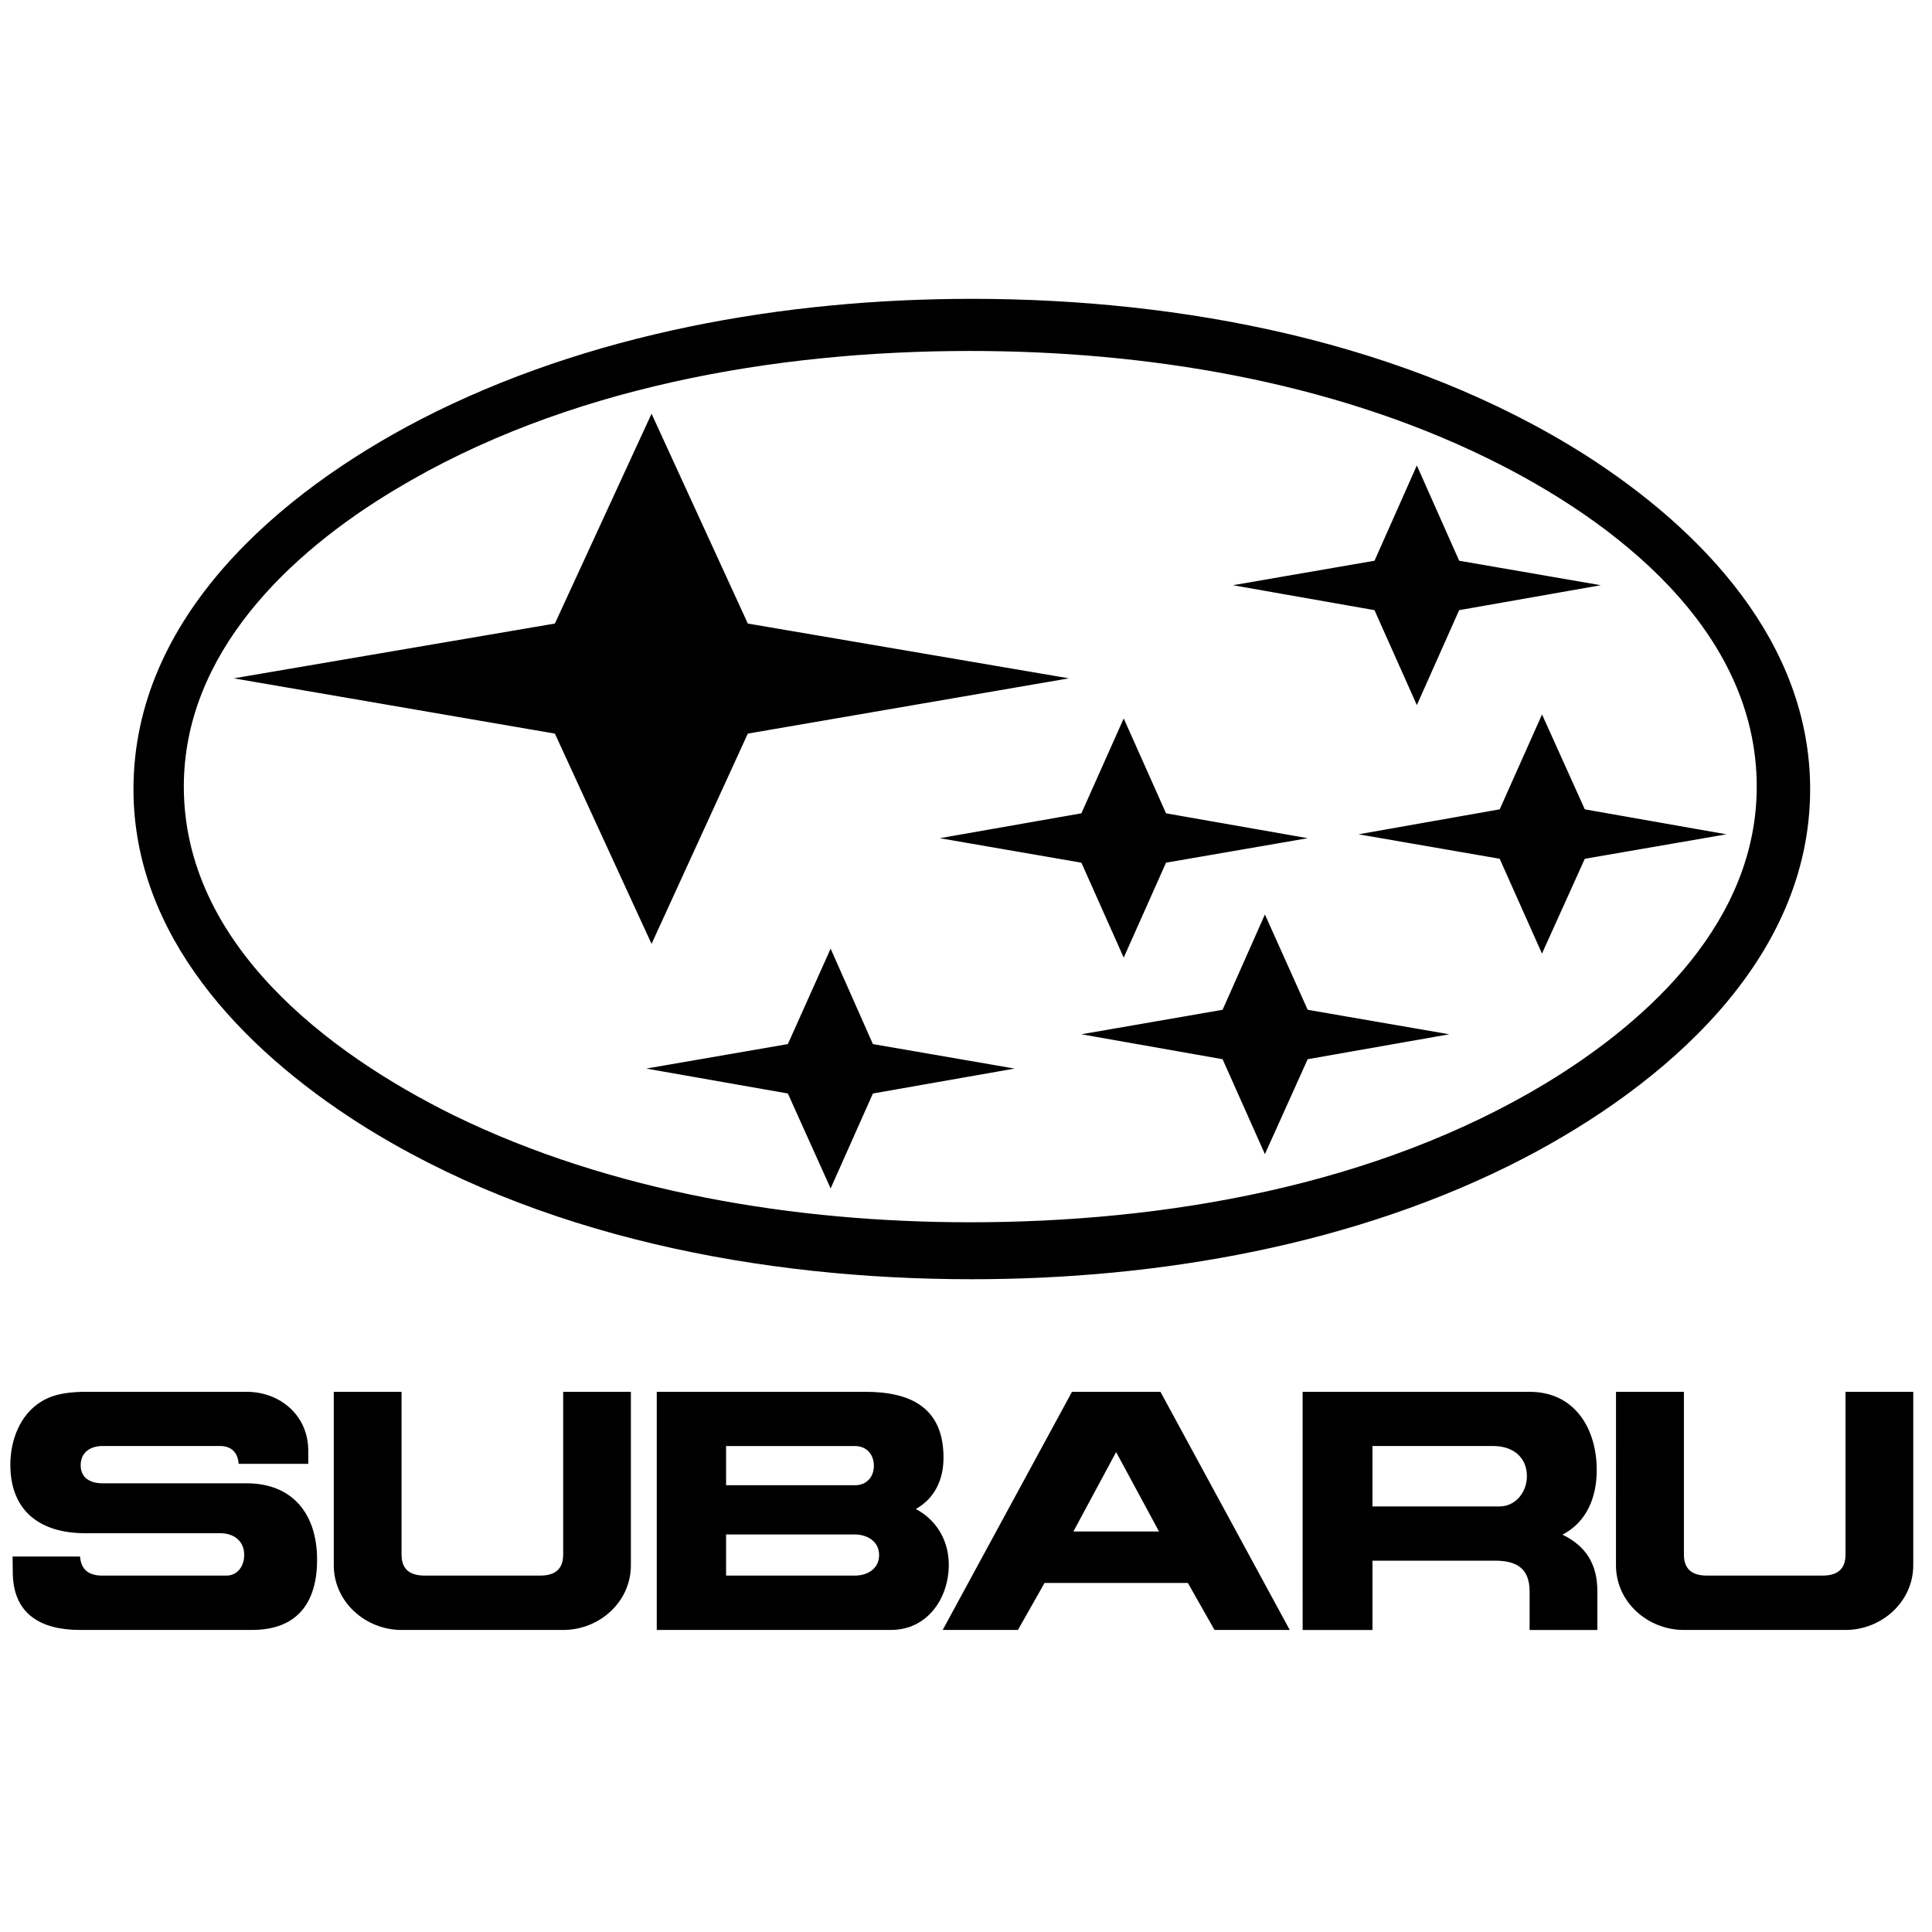 <svg clip-rule="evenodd" fill-rule="evenodd" stroke-linejoin="round" stroke-miterlimit="2" viewBox="0 0 800 800" xmlns="http://www.w3.org/2000/svg"><g fill-rule="nonzero"><g transform="matrix(.073 0 0 .073 -284.803 551.277)"><path d="m5794.7 343.1h384.4v923.2c0 84.9 48.8 119.2 131.1 119.2h654.6c82.2 0 131.1-34.3 131.1-119.2v-923.2h384.1v983.8c0 208.8-179 367-384.2 367h-916.8c-204.3 0-384.3-159.1-384.3-367z"/><path d="m3972.9 1277.2h382.4c6.3 76.9 51.5 108.4 127.5 108.4h702.6c65.1 0 101.2-55.9 101.2-116.6 0-81.3-59.6-123.9-136.5-123.9h-765.9c-252.3 0-424.1-123-424.1-388.8 0-138.3 54.3-284.8 177.3-359 76.8-47.1 170.8-54.3 259.5-54.3h902.3c195.4 0 352.6 138.3 350.8 337.2v71.4h-395c-3.6-61.5-39.8-101.2-104.8-101.2h-666.4c-67.8 0-124.8 34.3-124.8 109.4 0 74.2 57.9 102.2 123.9 102.2h816.5c264 0 400.6 176.4 400.6 433.2 0 245.9-114 398.6-369 398.6h-975.6c-222.5 0-379.8-89.4-381.6-326.3z"/><path d="m13067.9 343.1h385.2v923.2c0 84.9 48.9 119.2 131.1 119.2h654.5c82.2 0 131.1-34.3 131.1-119.2v-923.2h384.2v983.8c0 207.8-179.9 367-384.2 367h-916.9c-205.2 0-385.2-158.2-385.2-367z"/><path d="m9826.4 1427.2-151 266.6h-426.7l733.3-1350.7h501.8l733.4 1350.7h-426.9l-151-266.6zm406-742.3-242.3 450.3h485.6z"/><path d="m7626.7 343.1h1184.5c254 0 442.1 88.6 442.1 373.4 0 123-48.7 230.6-157.2 291.2 119.2 63.3 187.1 180.7 187.1 316.3 0 190.8-122.2 369.8-327.3 369.8h-1329.2zm393.3 1042.4h730.6c71.3 0 137.4-38.8 137.4-116.6 0-76.9-66.9-116.6-137.4-116.6h-730.6zm0-512.5h730.6c65.9 0 107.6-46.1 107.6-110.3s-40.7-112-107.6-112h-730.6z"/><path d="m11290.3 343.1h1287.5c256.9 0 380.8 209.8 380.8 444 0 151.8-55.1 293.8-194.4 366.3 135.7 65.9 198 169.9 198 321.9v218.7h-384.4v-218.6c0-128.4-71.3-174.5-195.3-174.5h-696v393.1h-396.1zm396.1 650.1h720.6c93 0 155.5-83.2 155.5-170.9 0-112.1-83.2-171.8-190.8-171.8h-685.3z"/></g><path d="m1738.7 5c425.9 0 882.5 86.8 1245.9 317.4 236 151 455.7 379.8 455.7 678 0 348.2-297.4 601.4-582.3 749.6-339 175.5-739.6 245-1119.4 245-425.8 0-881.5-85.8-1245-317.3-236-151-456.6-379.8-456.6-677.3 0-349.8 296.6-602.1 582.3-750.4 340-175.4 739.7-245 1119.4-245zm-3.6 105.8c-396 0-822.8 74.1-1166.4 281.1-216.1 129.3-429.5 332.8-429.5 603.1 0 317.5 289.3 539.7 547.9 667.3 320.1 156.3 694.4 217.1 1048 217.1 396.8 0 823.7-74.3 1167.3-281.3 215.2-130.2 429.5-332.7 429.5-603 0-318.2-288.5-540.7-547.9-667.2-320.2-156.6-694.5-217.1-1048.9-217.1zm-1494.6 664.5 651.9-111.2 196.2-425.9 195.4 425.9 651.8 111.2-651.8 112.2-195.4 426.8-196.2-426.8zm1433.1 324.5 287.5-50.5 85.9-192.6 85.9 192.6 287.6 50.5-287.6 49.7-85.9 192.7-85.9-192.7zm595-513.5 287.5-49.7 85.9-193.4 85.9 193.4 287.5 49.7-287.5 50.6-85.9 192.7-86-192.7zm-307.5 911.5 286.6-49.7 85.9-193.5 86.8 193.5 287.5 49.7-287.5 50.6-86.8 192.7-85.9-192.7zm-883.3 69.6 287.5-49.7 86.8-193.7 85.8 193.7 287.6 49.7-287.6 50.6-85.8 192.7-86.8-192.7zm1445.8-475.5 286.6-50.7 85.9-192.6 86.8 192.6 287.5 50.7-287.5 49.7-86.9 192.4-85.9-192.5z" transform="matrix(.204 0 0 .204 47.719 122.721)"/></g></svg>